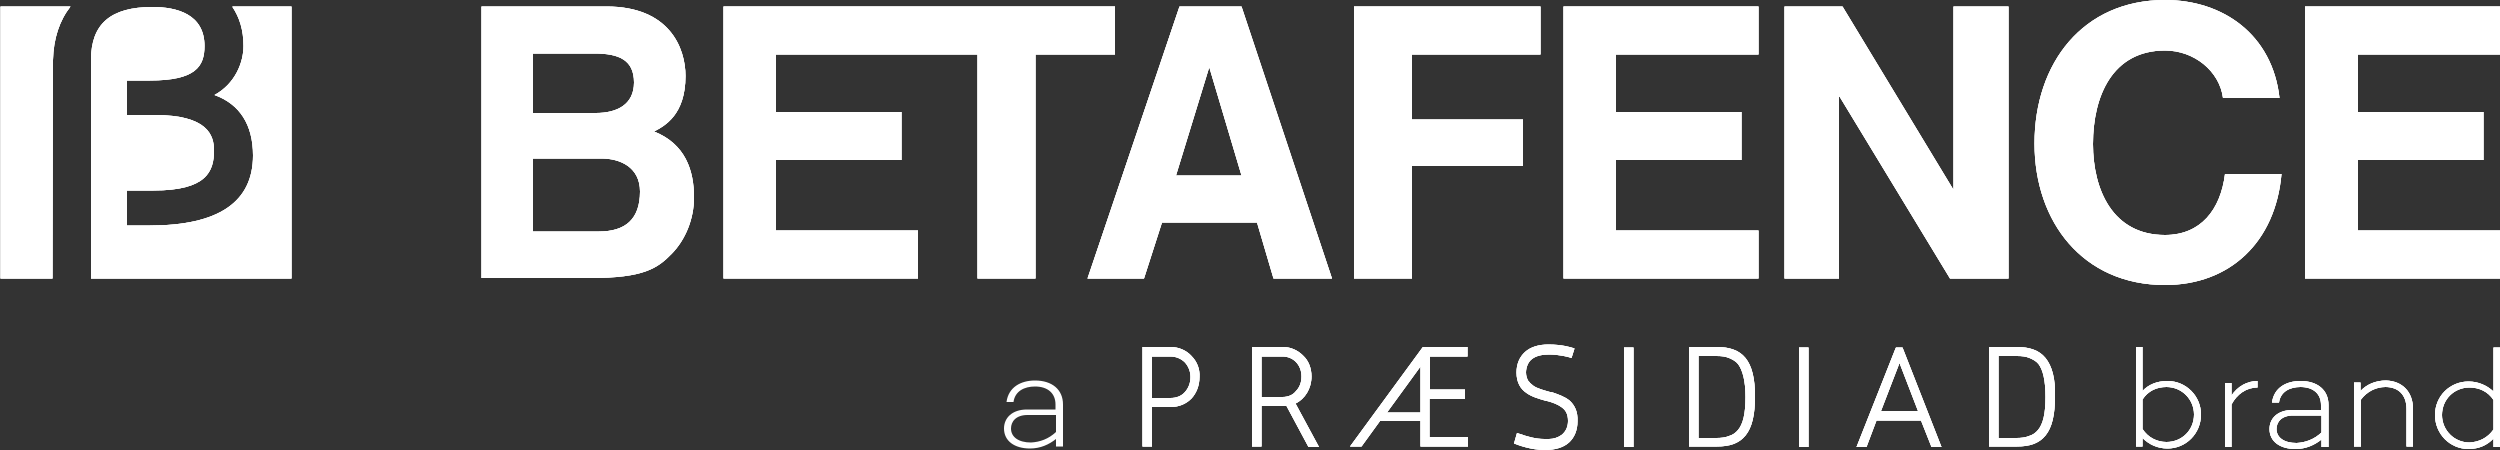 <?xml version="1.0" encoding="UTF-8" standalone="no"?>
<!-- Generator: Adobe Illustrator 27.0.0, SVG Export Plug-In . SVG Version: 6.00 Build 0)  -->

<svg
   version="1.1"
   id="Betafence"
   x="0px"
   y="0px"
   viewBox="0 0 500 90"
   xml:space="preserve"
   width="500"
   height="90"
   xmlns="http://www.w3.org/2000/svg"
   xmlns:svg="http://www.w3.org/2000/svg"><rect x="0" y="0" width="500" height="90" fill="#333333" stroke="none"/><defs
   id="defs311" />
<style
   type="text/css"
   id="style132">
	.st0{fill:#FFFFFF;}
</style>
<g
   id="g306"
   transform="translate(-96.2,-225.3)">
	<g
   id="g198">
		<g
   id="g196">
			<g
   id="g194">
				<g
   id="g152">
					<path
   class="st0"
   d="m 202.8,247.9 h 12.6 c 4.2,0 7.6,-1.7 7.6,-6.1 0,-4.5 -3,-5.8 -7.9,-5.8 h -12.3 z m 0,23.7 H 216 c 5.2,0 8.2,-2.4 8.2,-8 0,-4.8 -3.9,-6.6 -7.7,-6.6 h -13.7 z m -10.3,-45 h 25 c 12.6,0 15.8,8.3 15.8,13.9 0,7.8 -4.2,10 -6.3,11.1 6.3,2.5 8,7.8 8,13.2 0,4.3 -1.7,8.4 -4.4,11.2 -2.9,3 -5.7,4.9 -16.3,4.9 h -21.8 v -54.3"
   id="path134" />
					<polyline
   class="st0"
   points="447.9,236.2 419.4,236.2 419.4,247.7 444.5,247.7 444.5,257.3 419.4,257.3 419.4,271.4        447.9,271.4 447.9,281 408.9,281 408.9,226.6 447.9,226.6 447.9,236.2      "
   id="polyline136" />
					<polyline
   class="st0"
   points="596.2,236.2 567.8,236.2 567.8,247.7 592.9,247.7 592.9,257.3 567.8,257.3 567.8,271.4        596.2,271.4 596.2,281 557.2,281 557.2,226.6 596.2,226.6 596.2,236.2      "
   id="polyline138" />
					<path
   class="st0"
   d="m 331.4,260.4 h 13.1 l -6.4,-21.5 H 338 Z M 325,281 h -11.3 l 18.4,-54.4 h 12.4 l 18.1,54.4 h -11.7 l -3.3,-11.2 h -19 L 325,281"
   id="path140" />
					<polyline
   class="st0"
   points="240.9,226.6 240.9,281 279.8,281 279.8,271.4 251.4,271.4 251.4,257.3 276.5,257.3 276.5,247.7        251.4,247.7 251.4,236.2 291.7,236.2 291.7,281 303.3,281 303.3,236.2 319.2,236.2 319.2,226.6 240.9,226.6      "
   id="polyline142" />
					<polyline
   class="st0"
   points="367,226.6 404.3,226.6 404.3,236.2 378.6,236.2 378.6,249.2 400.8,249.2 400.8,258.5        378.6,258.5 378.6,281 367,281 367,226.6      "
   id="polyline144" />
					<polyline
   class="st0"
   points="453.1,226.6 464.7,226.6 486.8,263.1 486.9,263.1 486.9,226.6 497.9,226.6 497.9,281 486.2,281        464.1,244.6 464,244.6 464,281 453.1,281 453.1,226.6      "
   id="polyline146" />
					<path
   class="st0"
   d="m 540.8,244.9 c -0.7,-5.4 -5.8,-9.5 -11.6,-9.5 -10.5,0 -14.4,9.1 -14.4,18.7 0,9.1 3.9,18.2 14.4,18.2 7.1,0 11.1,-5 12,-12.2 h 11.3 c -1.2,13.6 -10.3,22.2 -23.3,22.2 -16.4,0 -26.1,-12.6 -26.1,-28.3 0,-16.1 9.7,-28.7 26.1,-28.7 11.7,0 21.5,7 22.9,19.6 h -11.3"
   id="path148" />
					<path
   class="st0"
   d="m 142.7,226.7 c 1.4,2.1 2.2,4.6 2.2,7.8 0,3.2 -1.6,7.5 -5.8,9.8 5,1.8 7.7,5.9 7.7,12.1 0,9.3 -6.9,14 -20.6,14 h -4.6 v -7 h 5.3 c 10.6,0 12.1,-3.8 12.1,-8 0,-3 -1.2,-7.1 -11.9,-7.1 h -5.5 v -6.9 h 4.6 c 9.1,0 10.9,-2.8 10.9,-6.9 0,-6.4 -5.6,-7.8 -10.4,-7.8 -8.4,0 -12.3,3.4 -12.3,10.6 V 281 h 40.1 V 226.6 H 142.7 Z M 96.2,281 h 10.5 c 0,-17.6 0.1,-43.7 0.1,-43.7 0.1,-4.3 1.3,-7.9 3.5,-10.7 h -14 V 281"
   id="path150" />
				</g>
				<g
   id="g172">
					<path
   class="st0"
   d="m 202.8,247.9 h 12.6 c 4.2,0 7.6,-1.7 7.6,-6.1 0,-4.5 -3,-5.8 -7.9,-5.8 h -12.3 z m 0,23.7 H 216 c 5.2,0 8.2,-2.4 8.2,-8 0,-4.8 -3.9,-6.6 -7.7,-6.6 h -13.7 z m -10.3,-45 h 25 c 12.6,0 15.8,8.3 15.8,13.9 0,7.8 -4.2,10 -6.3,11.1 6.3,2.5 8,7.8 8,13.2 0,4.3 -1.7,8.4 -4.4,11.2 -2.9,3 -5.7,4.9 -16.3,4.9 h -21.8 v -54.3"
   id="path154" />
					<polyline
   class="st0"
   points="447.9,236.2 419.4,236.2 419.4,247.7 444.5,247.7 444.5,257.3 419.4,257.3 419.4,271.4        447.9,271.4 447.9,281 408.9,281 408.9,226.6 447.9,226.6 447.9,236.2      "
   id="polyline156" />
					<polyline
   class="st0"
   points="596.2,236.2 567.8,236.2 567.8,247.7 592.9,247.7 592.9,257.3 567.8,257.3 567.8,271.4        596.2,271.4 596.2,281 557.2,281 557.2,226.6 596.2,226.6 596.2,236.2      "
   id="polyline158" />
					<path
   class="st0"
   d="m 331.4,260.4 h 13.1 l -6.4,-21.5 H 338 Z M 325,281 h -11.3 l 18.4,-54.4 h 12.4 l 18.1,54.4 h -11.7 l -3.3,-11.2 h -19 L 325,281"
   id="path160" />
					<polyline
   class="st0"
   points="240.9,226.6 240.9,281 279.8,281 279.8,271.4 251.4,271.4 251.4,257.3 276.5,257.3 276.5,247.7        251.4,247.7 251.4,236.2 291.7,236.2 291.7,281 303.3,281 303.3,236.2 319.2,236.2 319.2,226.6 240.9,226.6      "
   id="polyline162" />
					<polyline
   class="st0"
   points="367,226.6 404.3,226.6 404.3,236.2 378.6,236.2 378.6,249.2 400.8,249.2 400.8,258.5        378.6,258.5 378.6,281 367,281 367,226.6      "
   id="polyline164" />
					<polyline
   class="st0"
   points="453.1,226.6 464.7,226.6 486.8,263.1 486.9,263.1 486.9,226.6 497.9,226.6 497.9,281 486.2,281        464.1,244.6 464,244.6 464,281 453.1,281 453.1,226.6      "
   id="polyline166" />
					<path
   class="st0"
   d="m 540.8,244.9 c -0.7,-5.4 -5.8,-9.5 -11.6,-9.5 -10.5,0 -14.4,9.1 -14.4,18.7 0,9.1 3.9,18.2 14.4,18.2 7.1,0 11.1,-5 12,-12.2 h 11.3 c -1.2,13.6 -10.3,22.2 -23.3,22.2 -16.4,0 -26.1,-12.6 -26.1,-28.3 0,-16.1 9.7,-28.7 26.1,-28.7 11.7,0 21.5,7 22.9,19.6 h -11.3"
   id="path168" />
					<path
   class="st0"
   d="m 142.7,226.7 c 1.4,2.1 2.2,4.6 2.2,7.8 0,3.2 -1.6,7.5 -5.8,9.8 5,1.8 7.7,5.9 7.7,12.1 0,9.3 -6.9,14 -20.6,14 h -4.6 v -7 h 5.3 c 10.6,0 12.1,-3.8 12.1,-8 0,-3 -1.2,-7.1 -11.9,-7.1 h -5.5 v -6.9 h 4.6 c 9.1,0 10.9,-2.8 10.9,-6.9 0,-6.4 -5.6,-7.8 -10.4,-7.8 -8.4,0 -12.3,3.4 -12.3,10.6 V 281 h 40.1 V 226.6 H 142.7 Z M 96.2,281 h 10.5 c 0,-17.6 0.1,-43.7 0.1,-43.7 0.1,-4.3 1.3,-7.9 3.5,-10.7 h -14 V 281"
   id="path170" />
				</g>
				<g
   id="g192">
					<path
   class="st0"
   d="m 202.8,247.9 h 12.6 c 4.2,0 7.6,-1.7 7.6,-6.1 0,-4.5 -3,-5.8 -7.9,-5.8 h -12.3 z m 0,23.7 H 216 c 5.2,0 8.2,-2.4 8.2,-8 0,-4.8 -3.9,-6.6 -7.7,-6.6 h -13.7 z m -10.3,-45 h 25 c 12.6,0 15.8,8.3 15.8,13.9 0,7.8 -4.2,10 -6.3,11.1 6.3,2.5 8,7.8 8,13.2 0,4.3 -1.7,8.4 -4.4,11.2 -2.9,3 -5.7,4.9 -16.3,4.9 h -21.8 v -54.3"
   id="path174" />
					<polyline
   class="st0"
   points="447.9,236.2 419.4,236.2 419.4,247.7 444.5,247.7 444.5,257.3 419.4,257.3 419.4,271.4        447.9,271.4 447.9,281 408.9,281 408.9,226.6 447.9,226.6 447.9,236.2      "
   id="polyline176" />
					<polyline
   class="st0"
   points="596.2,236.2 567.8,236.2 567.8,247.7 592.9,247.7 592.9,257.3 567.8,257.3 567.8,271.4        596.2,271.4 596.2,281 557.2,281 557.2,226.6 596.2,226.6 596.2,236.2      "
   id="polyline178" />
					<path
   class="st0"
   d="m 331.4,260.4 h 13.1 l -6.4,-21.5 H 338 Z M 325,281 h -11.3 l 18.4,-54.4 h 12.4 l 18.1,54.4 h -11.7 l -3.3,-11.2 h -19 L 325,281"
   id="path180" />
					<polyline
   class="st0"
   points="240.9,226.6 240.9,281 279.8,281 279.8,271.4 251.4,271.4 251.4,257.3 276.5,257.3 276.5,247.7        251.4,247.7 251.4,236.2 291.7,236.2 291.7,281 303.3,281 303.3,236.2 319.2,236.2 319.2,226.6 240.9,226.6      "
   id="polyline182" />
					<polyline
   class="st0"
   points="367,226.6 404.3,226.6 404.3,236.2 378.6,236.2 378.6,249.2 400.8,249.2 400.8,258.5        378.6,258.5 378.6,281 367,281 367,226.6      "
   id="polyline184" />
					<polyline
   class="st0"
   points="453.1,226.6 464.7,226.6 486.8,263.1 486.9,263.1 486.9,226.6 497.9,226.6 497.9,281 486.2,281        464.1,244.6 464,244.6 464,281 453.1,281 453.1,226.6      "
   id="polyline186" />
					<path
   class="st0"
   d="m 540.8,244.9 c -0.7,-5.4 -5.8,-9.5 -11.6,-9.5 -10.5,0 -14.4,9.1 -14.4,18.7 0,9.1 3.9,18.2 14.4,18.2 7.1,0 11.1,-5 12,-12.2 h 11.3 c -1.2,13.6 -10.3,22.2 -23.3,22.2 -16.4,0 -26.1,-12.6 -26.1,-28.3 0,-16.1 9.7,-28.7 26.1,-28.7 11.7,0 21.5,7 22.9,19.6 h -11.3"
   id="path188" />
					<path
   class="st0"
   d="m 142.7,226.7 c 1.4,2.1 2.2,4.6 2.2,7.8 0,3.2 -1.6,7.5 -5.8,9.8 5,1.8 7.7,5.9 7.7,12.1 0,9.3 -6.9,14 -20.6,14 h -4.6 v -7 h 5.3 c 10.6,0 12.1,-3.8 12.1,-8 0,-3 -1.2,-7.1 -11.9,-7.1 h -5.5 v -6.9 h 4.6 c 9.1,0 10.9,-2.8 10.9,-6.9 0,-6.4 -5.6,-7.8 -10.4,-7.8 -8.4,0 -12.3,3.4 -12.3,10.6 V 281 h 40.1 V 226.6 H 142.7 Z M 96.2,281 h 10.5 c 0,-17.6 0.1,-43.7 0.1,-43.7 0.1,-4.3 1.3,-7.9 3.5,-10.7 h -14 V 281"
   id="path190" />
				</g>
			</g>
		</g>
	</g>
	<g
   id="g304">
		<g
   id="g302">
			<g
   id="g236">
				<g
   id="g210">
					<path
   class="st0"
   d="m 536.4,308.2 c 0,3.8 -3,6.8 -6.7,6.8 -2,0 -3.7,-0.8 -5,-2.1 v 1.7 h -1.3 v -19.9 h 1.3 v 8.8 c 1.2,-1.3 2.9,-2 5,-2 3.7,0 6.7,3 6.7,6.7 z m -1.4,0 c 0,-3 -2.4,-5.5 -5.5,-5.5 -2,0 -3.7,0.8 -4.8,2.5 v 5.9 c 1.1,1.7 2.9,2.6 4.8,2.6 3.1,0 5.5,-2.4 5.5,-5.5 z"
   id="path200" />
					<path
   class="st0"
   d="m 547.7,301.5 v 1.3 c -2.2,0 -4.1,1.3 -5.2,3.4 v 8.5 h -1.3 v -12.8 h 1.3 v 2.5 c 1.2,-1.8 3.1,-2.9 5.2,-2.9 z"
   id="path202" />
					<path
   class="st0"
   d="m 561.9,306.3 v 8.4 h -1.4 v -1.5 c -1.4,1.1 -3.1,1.9 -5.2,1.9 -3.1,0 -5.2,-1.5 -5.2,-4 0,-2.1 1.6,-3.8 4.6,-3.8 h 5.7 v -1 c 0,-2.2 -1.5,-3.6 -4.1,-3.6 -2.1,0 -4,0.9 -4.3,3.1 h -1.4 c 0.4,-3 2.9,-4.3 5.7,-4.3 3.4,0 5.6,1.8 5.6,4.8 z m -1.4,5.5 v -3.4 h -5.7 c -2.3,0 -3.3,1.3 -3.3,2.7 0,1.7 1.5,2.8 4,2.8 1.8,-0.1 3.5,-0.7 5,-2.1 z"
   id="path204" />
					<path
   class="st0"
   d="m 578.8,307.1 v 7.5 h -1.3 v -7.5 c 0,-2.9 -1.7,-4.4 -4.2,-4.4 -1.9,0 -3.7,0.9 -4.9,2.5 v 9.4 H 567 v -12.8 h 1.3 v 1.7 c 1.2,-1.3 3,-2.1 5.1,-2.1 3.2,0.1 5.4,2.2 5.4,5.7 z"
   id="path206" />
					<path
   class="st0"
   d="m 596.2,294.8 v 19.9 h -1.3 V 313 c -1.2,1.3 -2.9,2.1 -5,2.1 -3.7,0 -6.7,-3 -6.7,-6.8 0,-3.8 3,-6.7 6.7,-6.7 2,0 3.7,0.8 5,2 v -8.8 z m -1.3,16.4 v -5.9 c -1.1,-1.7 -2.9,-2.5 -4.8,-2.5 -3.1,0 -5.5,2.4 -5.5,5.5 0,3 2.4,5.5 5.5,5.5 1.9,-0.1 3.6,-0.9 4.8,-2.6 z"
   id="path208" />
				</g>
				<g
   id="g222">
					<path
   class="st0"
   d="m 536.4,308.2 c 0,3.8 -3,6.8 -6.7,6.8 -2,0 -3.7,-0.8 -5,-2.1 v 1.7 h -1.3 v -19.9 h 1.3 v 8.8 c 1.2,-1.3 2.9,-2 5,-2 3.7,0 6.7,3 6.7,6.7 z m -1.4,0 c 0,-3 -2.4,-5.5 -5.5,-5.5 -2,0 -3.7,0.8 -4.8,2.5 v 5.9 c 1.1,1.7 2.9,2.6 4.8,2.6 3.1,0 5.5,-2.4 5.5,-5.5 z"
   id="path212" />
					<path
   class="st0"
   d="m 547.7,301.5 v 1.3 c -2.2,0 -4.1,1.3 -5.2,3.4 v 8.5 h -1.3 v -12.8 h 1.3 v 2.5 c 1.2,-1.8 3.1,-2.9 5.2,-2.9 z"
   id="path214" />
					<path
   class="st0"
   d="m 561.9,306.3 v 8.4 h -1.4 v -1.5 c -1.4,1.1 -3.1,1.9 -5.2,1.9 -3.1,0 -5.2,-1.5 -5.2,-4 0,-2.1 1.6,-3.8 4.6,-3.8 h 5.7 v -1 c 0,-2.2 -1.5,-3.6 -4.1,-3.6 -2.1,0 -4,0.9 -4.3,3.1 h -1.4 c 0.4,-3 2.9,-4.3 5.7,-4.3 3.4,0 5.6,1.8 5.6,4.8 z m -1.4,5.5 v -3.4 h -5.7 c -2.3,0 -3.3,1.3 -3.3,2.7 0,1.7 1.5,2.8 4,2.8 1.8,-0.1 3.5,-0.7 5,-2.1 z"
   id="path216" />
					<path
   class="st0"
   d="m 578.8,307.1 v 7.5 h -1.3 v -7.5 c 0,-2.9 -1.7,-4.4 -4.2,-4.4 -1.9,0 -3.7,0.9 -4.9,2.5 v 9.4 H 567 v -12.8 h 1.3 v 1.7 c 1.2,-1.3 3,-2.1 5.1,-2.1 3.2,0.1 5.4,2.2 5.4,5.7 z"
   id="path218" />
					<path
   class="st0"
   d="m 596.2,294.8 v 19.9 h -1.3 V 313 c -1.2,1.3 -2.9,2.1 -5,2.1 -3.7,0 -6.7,-3 -6.7,-6.8 0,-3.8 3,-6.7 6.7,-6.7 2,0 3.7,0.8 5,2 v -8.8 z m -1.3,16.4 v -5.9 c -1.1,-1.7 -2.9,-2.5 -4.8,-2.5 -3.1,0 -5.5,2.4 -5.5,5.5 0,3 2.4,5.5 5.5,5.5 1.9,-0.1 3.6,-0.9 4.8,-2.6 z"
   id="path220" />
				</g>
				<g
   id="g234">
					<path
   class="st0"
   d="m 536.4,308.2 c 0,3.8 -3,6.8 -6.7,6.8 -2,0 -3.7,-0.8 -5,-2.1 v 1.7 h -1.3 v -19.9 h 1.3 v 8.8 c 1.2,-1.3 2.9,-2 5,-2 3.7,0 6.7,3 6.7,6.7 z m -1.4,0 c 0,-3 -2.4,-5.5 -5.5,-5.5 -2,0 -3.7,0.8 -4.8,2.5 v 5.9 c 1.1,1.7 2.9,2.6 4.8,2.6 3.1,0 5.5,-2.4 5.5,-5.5 z"
   id="path224" />
					<path
   class="st0"
   d="m 547.7,301.5 v 1.3 c -2.2,0 -4.1,1.3 -5.2,3.4 v 8.5 h -1.3 v -12.8 h 1.3 v 2.5 c 1.2,-1.8 3.1,-2.9 5.2,-2.9 z"
   id="path226" />
					<path
   class="st0"
   d="m 561.9,306.3 v 8.4 h -1.4 v -1.5 c -1.4,1.1 -3.1,1.9 -5.2,1.9 -3.1,0 -5.2,-1.5 -5.2,-4 0,-2.1 1.6,-3.8 4.6,-3.8 h 5.7 v -1 c 0,-2.2 -1.5,-3.6 -4.1,-3.6 -2.1,0 -4,0.9 -4.3,3.1 h -1.4 c 0.4,-3 2.9,-4.3 5.7,-4.3 3.4,0 5.6,1.8 5.6,4.8 z m -1.4,5.5 v -3.4 h -5.7 c -2.3,0 -3.3,1.3 -3.3,2.7 0,1.7 1.5,2.8 4,2.8 1.8,-0.1 3.5,-0.7 5,-2.1 z"
   id="path228" />
					<path
   class="st0"
   d="m 578.8,307.1 v 7.5 h -1.3 v -7.5 c 0,-2.9 -1.7,-4.4 -4.2,-4.4 -1.9,0 -3.7,0.9 -4.9,2.5 v 9.4 H 567 v -12.8 h 1.3 v 1.7 c 1.2,-1.3 3,-2.1 5.1,-2.1 3.2,0.1 5.4,2.2 5.4,5.7 z"
   id="path230" />
					<path
   class="st0"
   d="m 596.2,294.8 v 19.9 h -1.3 V 313 c -1.2,1.3 -2.9,2.1 -5,2.1 -3.7,0 -6.7,-3 -6.7,-6.8 0,-3.8 3,-6.7 6.7,-6.7 2,0 3.7,0.8 5,2 v -8.8 z m -1.3,16.4 v -5.9 c -1.1,-1.7 -2.9,-2.5 -4.8,-2.5 -3.1,0 -5.5,2.4 -5.5,5.5 0,3 2.4,5.5 5.5,5.5 1.9,-0.1 3.6,-0.9 4.8,-2.6 z"
   id="path232" />
				</g>
			</g>
			<g
   id="g298">
				<g
   id="g256">
					<path
   class="st0"
   d="m 334.5,296.5 c -1,-1.1 -2.5,-1.8 -4.2,-1.8 v 0 h -5.6 v 19.9 h 1.9 v -7.9 h 3.7 v 0 c 1.7,0 3.1,-0.6 4.2,-1.7 1,-1.1 1.6,-2.6 1.6,-4.3 0.1,-1.6 -0.5,-3.1 -1.6,-4.2 z m -1.3,7.2 v 0 c -0.7,0.8 -1.7,1.2 -2.9,1.2 h -3.7 v -8.3 h 3.7 c 1.2,0 2.2,0.5 2.9,1.2 0.7,0.8 1.1,1.8 1.1,2.9 v 0 c 0,1.2 -0.4,2.2 -1.1,3 l 0.2,0.2 z"
   id="path238" />
					<path
   class="st0"
   d="m 382.2,305.1 h 7 v -1.9 h -7 v -6.6 h 7.5 v -1.9 h -8.9 l -0.1,0.1 -14.5,19.8 h 2.3 l 3.7,-5.1 h 8.1 v 5.1 h 9.5 v -1.9 h -7.7 v -7.6 z m -1.9,-6.5 v 9.2 h -6.7 z"
   id="path240" />
					<polygon
   class="st0"
   points="422.9,294.8 421,294.8 421,314.7 421.3,314.7 422.9,314.7 "
   id="polygon242" />
					<polygon
   class="st0"
   points="457.9,294.8 456,294.8 456,314.7 456.3,314.7 457.9,314.7 "
   id="polygon244" />
					<path
   class="st0"
   d="m 475.4,294.8 -0.1,0.2 -7.8,19.7 h 2 l 2,-5.3 h 8.9 l 2.1,5.3 h 2 l -7.8,-19.9 z m 4.4,12.7 h -7.4 l 3.7,-9.6 z"
   id="path246" />
					<path
   class="st0"
   d="m 445.3,296.9 v 0 0 0 c -1.3,-1.6 -3.3,-2.2 -5.7,-2.2 v 0 0 H 434 v 19.9 h 5.6 v 0 c 2.5,0 4.4,-0.6 5.7,-2.2 1.3,-1.6 1.9,-4.1 1.9,-7.8 0,-3.6 -0.6,-6.1 -1.9,-7.7 z m 0,7.8 v 0 c 0,3.4 -0.5,5.4 -1.5,6.6 -0.5,0.6 -1.1,1 -1.8,1.2 -0.7,0.3 -1.6,0.4 -2.5,0.4 v 0 0 0 h -3.6 v -16.4 h 3.6 c 1,0 1.8,0.1 2.5,0.4 0.7,0.3 1.3,0.6 1.8,1.2 0.9,1.2 1.5,3.3 1.5,6.6 z"
   id="path248" />
					<path
   class="st0"
   d="m 505.3,296.9 v 0 0 0 c 0,0 0,0 0,0 v 0 c -1.3,-1.6 -3.3,-2.2 -5.7,-2.2 v 0 0 H 494 v 19.9 h 5.6 v 0 c 2.5,0 4.4,-0.6 5.7,-2.2 1.3,-1.6 1.9,-4.1 1.9,-7.8 0.1,-3.6 -0.6,-6.1 -1.9,-7.7 z m 0,7.8 v 0 c 0,3.4 -0.5,5.4 -1.5,6.6 -0.5,0.6 -1.1,1 -1.8,1.2 -0.7,0.3 -1.6,0.4 -2.5,0.4 v 0 0 0 h -3.6 v -16.4 h 3.7 v 0 c 1,0 1.8,0.1 2.5,0.4 0.7,0.3 1.3,0.6 1.8,1.2 0.9,1.2 1.4,3.3 1.4,6.6 z m -0.2,-7.6 v 0 0 z"
   id="path250" />
					<path
   class="st0"
   d="m 358.5,300.6 v 0 c 0,-1.7 -0.6,-3.2 -1.7,-4.2 -1,-1 -2.4,-1.7 -4,-1.7 h -6.2 v 19.9 h 1.9 v -8.1 h 4.1 c 0.1,0 0.1,0 0.6,0 v 0 c 0.1,0 0.2,0 0.3,0 l 4.4,8.2 h 2.1 l -4.7,-8.7 c 1.9,-0.9 3.2,-3 3.2,-5.4 z m -5.8,4.1 h -4.2 v -8.1 h 4.2 c 2.2,0 3.8,1.7 3.8,4 v 0 0 c 0,1.2 -0.4,2.2 -1.1,2.9 -0.6,0.8 -1.6,1.2 -2.7,1.2 z"
   id="path252" />
					<path
   class="st0"
   d="m 410.1,305.4 v 0 c -1,-0.8 -2.4,-1.3 -3.7,-1.7 h -0.1 v 0 h -0.1 c -1.4,-0.4 -2.6,-0.7 -3.4,-1.3 -0.4,-0.3 -0.7,-0.6 -1,-1 -0.2,-0.4 -0.4,-0.9 -0.4,-1.6 v 0 0 0 c 0,-1 0.4,-2.1 1.2,-2.7 0.9,-0.7 2.2,-0.9 3.4,-0.9 v 0 0 0 c 2.1,0 3.9,0.5 4.2,0.6 l 0.3,0.1 0.6,-1.9 -0.3,-0.1 c -0.3,-0.1 -2.1,-0.7 -4.9,-0.7 -2,0 -3.6,0.5 -4.7,1.5 -1.1,1 -1.7,2.4 -1.7,4.1 v 0 0 0 0 0 c 0,2 0.8,3.3 2,4.1 1.1,0.8 2.6,1.2 4,1.6 v 0 h 0.1 c 1.2,0.3 2.2,0.7 3,1.3 0.8,0.6 1.2,1.4 1.2,2.7 v 0 0 c 0,1.1 -0.4,2.1 -1.3,2.8 -0.7,0.5 -1.6,0.8 -2.5,0.8 -0.3,0 -0.6,0 -0.9,0 v 0 c -1.8,0 -3.5,-0.5 -5.2,-1.1 l -0.3,-0.1 -0.6,2.1 0.3,0.1 c 0.5,0.2 3.1,1.2 5.9,1.2 v 0 0 c 0,0 0,0 0,0 v 0 0 c 2,0 3.7,-0.5 4.8,-1.5 1.1,-1 1.7,-2.5 1.7,-4.2 h -0.3 0.3 v 0 0 0 0 0 0 c 0.1,-2 -0.6,-3.3 -1.6,-4.2 z"
   id="path254" />
				</g>
				<g
   id="g276">
					<path
   class="st0"
   d="m 334.5,296.5 c -1,-1.1 -2.5,-1.8 -4.2,-1.8 v 0 h -5.6 v 19.9 h 1.9 v -7.9 h 3.7 v 0 c 1.7,0 3.1,-0.6 4.2,-1.7 1,-1.1 1.6,-2.6 1.6,-4.3 0.1,-1.6 -0.5,-3.1 -1.6,-4.2 z m -1.3,7.2 v 0 c -0.7,0.8 -1.7,1.2 -2.9,1.2 h -3.7 v -8.3 h 3.7 c 1.2,0 2.2,0.5 2.9,1.2 0.7,0.8 1.1,1.8 1.1,2.9 v 0 c 0,1.2 -0.4,2.2 -1.1,3 l 0.2,0.2 z"
   id="path258" />
					<path
   class="st0"
   d="m 382.2,305.1 h 7 v -1.9 h -7 v -6.6 h 7.5 v -1.9 h -8.9 l -0.1,0.1 -14.5,19.8 h 2.3 l 3.7,-5.1 h 8.1 v 5.1 h 9.5 v -1.9 h -7.7 v -7.6 z m -1.9,-6.5 v 9.2 h -6.7 z"
   id="path260" />
					<polygon
   class="st0"
   points="422.9,294.8 421,294.8 421,314.7 421.3,314.7 422.9,314.7 "
   id="polygon262" />
					<polygon
   class="st0"
   points="457.9,294.8 456,294.8 456,314.7 456.3,314.7 457.9,314.7 "
   id="polygon264" />
					<path
   class="st0"
   d="m 475.4,294.8 -0.1,0.2 -7.8,19.7 h 2 l 2,-5.3 h 8.9 l 2.1,5.3 h 2 l -7.8,-19.9 z m 4.4,12.7 h -7.4 l 3.7,-9.6 z"
   id="path266" />
					<path
   class="st0"
   d="m 445.3,296.9 v 0 0 0 c -1.3,-1.6 -3.3,-2.2 -5.7,-2.2 v 0 0 H 434 v 19.9 h 5.6 v 0 c 2.5,0 4.4,-0.6 5.7,-2.2 1.3,-1.6 1.9,-4.1 1.9,-7.8 0,-3.6 -0.6,-6.1 -1.9,-7.7 z m 0,7.8 v 0 c 0,3.4 -0.5,5.4 -1.5,6.6 -0.5,0.6 -1.1,1 -1.8,1.2 -0.7,0.3 -1.6,0.4 -2.5,0.4 v 0 0 0 h -3.6 v -16.4 h 3.6 c 1,0 1.8,0.1 2.5,0.4 0.7,0.3 1.3,0.6 1.8,1.2 0.9,1.2 1.5,3.3 1.5,6.6 z"
   id="path268" />
					<path
   class="st0"
   d="m 505.3,296.9 v 0 0 0 c 0,0 0,0 0,0 v 0 c -1.3,-1.6 -3.3,-2.2 -5.7,-2.2 v 0 0 H 494 v 19.9 h 5.6 v 0 c 2.5,0 4.4,-0.6 5.7,-2.2 1.3,-1.6 1.9,-4.1 1.9,-7.8 0.1,-3.6 -0.6,-6.1 -1.9,-7.7 z m 0,7.8 v 0 c 0,3.4 -0.5,5.4 -1.5,6.6 -0.5,0.6 -1.1,1 -1.8,1.2 -0.7,0.3 -1.6,0.4 -2.5,0.4 v 0 0 0 h -3.6 v -16.4 h 3.7 v 0 c 1,0 1.8,0.1 2.5,0.4 0.7,0.3 1.3,0.6 1.8,1.2 0.9,1.2 1.4,3.3 1.4,6.6 z m -0.2,-7.6 v 0 0 z"
   id="path270" />
					<path
   class="st0"
   d="m 358.5,300.6 v 0 c 0,-1.7 -0.6,-3.2 -1.7,-4.2 -1,-1 -2.4,-1.7 -4,-1.7 h -6.2 v 19.9 h 1.9 v -8.1 h 4.1 c 0.1,0 0.1,0 0.6,0 v 0 c 0.1,0 0.2,0 0.3,0 l 4.4,8.2 h 2.1 l -4.7,-8.7 c 1.9,-0.9 3.2,-3 3.2,-5.4 z m -5.8,4.1 h -4.2 v -8.1 h 4.2 c 2.2,0 3.8,1.7 3.8,4 v 0 0 c 0,1.2 -0.4,2.2 -1.1,2.9 -0.6,0.8 -1.6,1.2 -2.7,1.2 z"
   id="path272" />
					<path
   class="st0"
   d="m 410.1,305.4 v 0 c -1,-0.8 -2.4,-1.3 -3.7,-1.7 h -0.1 v 0 h -0.1 c -1.4,-0.4 -2.6,-0.7 -3.4,-1.3 -0.4,-0.3 -0.7,-0.6 -1,-1 -0.2,-0.4 -0.4,-0.9 -0.4,-1.6 v 0 0 0 c 0,-1 0.4,-2.1 1.2,-2.7 0.9,-0.7 2.2,-0.9 3.4,-0.9 v 0 0 0 c 2.1,0 3.9,0.5 4.2,0.6 l 0.3,0.1 0.6,-1.9 -0.3,-0.1 c -0.3,-0.1 -2.1,-0.7 -4.9,-0.7 -2,0 -3.6,0.5 -4.7,1.5 -1.1,1 -1.7,2.4 -1.7,4.1 v 0 0 0 0 0 c 0,2 0.8,3.3 2,4.1 1.1,0.8 2.6,1.2 4,1.6 v 0 h 0.1 c 1.2,0.3 2.2,0.7 3,1.3 0.8,0.6 1.2,1.4 1.2,2.7 v 0 0 c 0,1.1 -0.4,2.1 -1.3,2.8 -0.7,0.5 -1.6,0.8 -2.5,0.8 -0.3,0 -0.6,0 -0.9,0 v 0 c -1.8,0 -3.5,-0.5 -5.2,-1.1 l -0.3,-0.1 -0.6,2.1 0.3,0.1 c 0.5,0.2 3.1,1.2 5.9,1.2 v 0 0 c 0,0 0,0 0,0 v 0 0 c 2,0 3.7,-0.5 4.8,-1.5 1.1,-1 1.7,-2.5 1.7,-4.2 h -0.3 0.3 v 0 0 0 0 0 0 c 0.1,-2 -0.6,-3.3 -1.6,-4.2 z"
   id="path274" />
				</g>
				<g
   id="g296">
					<path
   class="st0"
   d="m 334.5,296.5 c -1,-1.1 -2.5,-1.8 -4.2,-1.8 v 0 h -5.6 v 19.9 h 1.9 v -7.9 h 3.7 v 0 c 1.7,0 3.1,-0.6 4.2,-1.7 1,-1.1 1.6,-2.6 1.6,-4.3 0.1,-1.6 -0.5,-3.1 -1.6,-4.2 z m -1.3,7.2 v 0 c -0.7,0.8 -1.7,1.2 -2.9,1.2 h -3.7 v -8.3 h 3.7 c 1.2,0 2.2,0.5 2.9,1.2 0.7,0.8 1.1,1.8 1.1,2.9 v 0 c 0,1.2 -0.4,2.2 -1.1,3 l 0.2,0.2 z"
   id="path278" />
					<path
   class="st0"
   d="m 382.2,305.1 h 7 v -1.9 h -7 v -6.6 h 7.5 v -1.9 h -8.9 l -0.1,0.1 -14.5,19.8 h 2.3 l 3.7,-5.1 h 8.1 v 5.1 h 9.5 v -1.9 h -7.7 v -7.6 z m -1.9,-6.5 v 9.2 h -6.7 z"
   id="path280" />
					<polygon
   class="st0"
   points="422.9,294.8 421,294.8 421,314.7 421.3,314.7 422.9,314.7 "
   id="polygon282" />
					<polygon
   class="st0"
   points="457.9,294.8 456,294.8 456,314.7 456.3,314.7 457.9,314.7 "
   id="polygon284" />
					<path
   class="st0"
   d="m 475.4,294.8 -0.1,0.2 -7.8,19.7 h 2 l 2,-5.3 h 8.9 l 2.1,5.3 h 2 l -7.8,-19.9 z m 4.4,12.7 h -7.4 l 3.7,-9.6 z"
   id="path286" />
					<path
   class="st0"
   d="m 445.3,296.9 v 0 0 0 c -1.3,-1.6 -3.3,-2.2 -5.7,-2.2 v 0 0 H 434 v 19.9 h 5.6 v 0 c 2.5,0 4.4,-0.6 5.7,-2.2 1.3,-1.6 1.9,-4.1 1.9,-7.8 0,-3.6 -0.6,-6.1 -1.9,-7.7 z m 0,7.8 v 0 c 0,3.4 -0.5,5.4 -1.5,6.6 -0.5,0.6 -1.1,1 -1.8,1.2 -0.7,0.3 -1.6,0.4 -2.5,0.4 v 0 0 0 h -3.6 v -16.4 h 3.6 c 1,0 1.8,0.1 2.5,0.4 0.7,0.3 1.3,0.6 1.8,1.2 0.9,1.2 1.5,3.3 1.5,6.6 z"
   id="path288" />
					<path
   class="st0"
   d="m 505.3,296.9 v 0 0 0 c 0,0 0,0 0,0 v 0 c -1.3,-1.6 -3.3,-2.2 -5.7,-2.2 v 0 0 H 494 v 19.9 h 5.6 v 0 c 2.5,0 4.4,-0.6 5.7,-2.2 1.3,-1.6 1.9,-4.1 1.9,-7.8 0.1,-3.6 -0.6,-6.1 -1.9,-7.7 z m 0,7.8 v 0 c 0,3.4 -0.5,5.4 -1.5,6.6 -0.5,0.6 -1.1,1 -1.8,1.2 -0.7,0.3 -1.6,0.4 -2.5,0.4 v 0 0 0 h -3.6 v -16.4 h 3.7 v 0 c 1,0 1.8,0.1 2.5,0.4 0.7,0.3 1.3,0.6 1.8,1.2 0.9,1.2 1.4,3.3 1.4,6.6 z m -0.2,-7.6 v 0 0 z"
   id="path290" />
					<path
   class="st0"
   d="m 358.5,300.6 v 0 c 0,-1.7 -0.6,-3.2 -1.7,-4.2 -1,-1 -2.4,-1.7 -4,-1.7 h -6.2 v 19.9 h 1.9 v -8.1 h 4.1 c 0.1,0 0.1,0 0.6,0 v 0 c 0.1,0 0.2,0 0.3,0 l 4.4,8.2 h 2.1 l -4.7,-8.7 c 1.9,-0.9 3.2,-3 3.2,-5.4 z m -5.8,4.1 h -4.2 v -8.1 h 4.2 c 2.2,0 3.8,1.7 3.8,4 v 0 0 c 0,1.2 -0.4,2.2 -1.1,2.9 -0.6,0.8 -1.6,1.2 -2.7,1.2 z"
   id="path292" />
					<path
   class="st0"
   d="m 410.1,305.4 v 0 c -1,-0.8 -2.4,-1.3 -3.7,-1.7 h -0.1 v 0 h -0.1 c -1.4,-0.4 -2.6,-0.7 -3.4,-1.3 -0.4,-0.3 -0.7,-0.6 -1,-1 -0.2,-0.4 -0.4,-0.9 -0.4,-1.6 v 0 0 0 c 0,-1 0.4,-2.1 1.2,-2.7 0.9,-0.7 2.2,-0.9 3.4,-0.9 v 0 0 0 c 2.1,0 3.9,0.5 4.2,0.6 l 0.3,0.1 0.6,-1.9 -0.3,-0.1 c -0.3,-0.1 -2.1,-0.7 -4.9,-0.7 -2,0 -3.6,0.5 -4.7,1.5 -1.1,1 -1.7,2.4 -1.7,4.1 v 0 0 0 0 0 c 0,2 0.8,3.3 2,4.1 1.1,0.8 2.6,1.2 4,1.6 v 0 h 0.1 c 1.2,0.3 2.2,0.7 3,1.3 0.8,0.6 1.2,1.4 1.2,2.7 v 0 0 c 0,1.1 -0.4,2.1 -1.3,2.8 -0.7,0.5 -1.6,0.8 -2.5,0.8 -0.3,0 -0.6,0 -0.9,0 v 0 c -1.8,0 -3.5,-0.5 -5.2,-1.1 l -0.3,-0.1 -0.6,2.1 0.3,0.1 c 0.5,0.2 3.1,1.2 5.9,1.2 v 0 0 c 0,0 0,0 0,0 v 0 0 c 2,0 3.7,-0.5 4.8,-1.5 1.1,-1 1.7,-2.5 1.7,-4.2 h -0.3 0.3 v 0 0 0 0 0 0 c 0.1,-2 -0.6,-3.3 -1.6,-4.2 z"
   id="path294" />
				</g>
			</g>
			<path
   class="st0"
   d="m 308.8,306.2 v 8.4 h -1.4 v -1.5 c -1.4,1.1 -3.1,1.9 -5.2,1.9 -3.1,0 -5.2,-1.5 -5.2,-4 0,-2.1 1.6,-3.8 4.6,-3.8 h 5.7 v -1 c 0,-2.2 -1.5,-3.6 -4.1,-3.6 -2.1,0 -4,0.9 -4.3,3.1 h -1.4 c 0.4,-3 2.9,-4.3 5.7,-4.3 3.4,0 5.6,1.8 5.6,4.8 z m -1.4,5.5 v -3.4 h -5.7 c -2.3,0 -3.3,1.3 -3.3,2.7 0,1.7 1.5,2.8 4,2.8 1.8,-0.1 3.5,-0.7 5,-2.1 z"
   id="path300" />
		</g>
	</g>
</g>
</svg>
